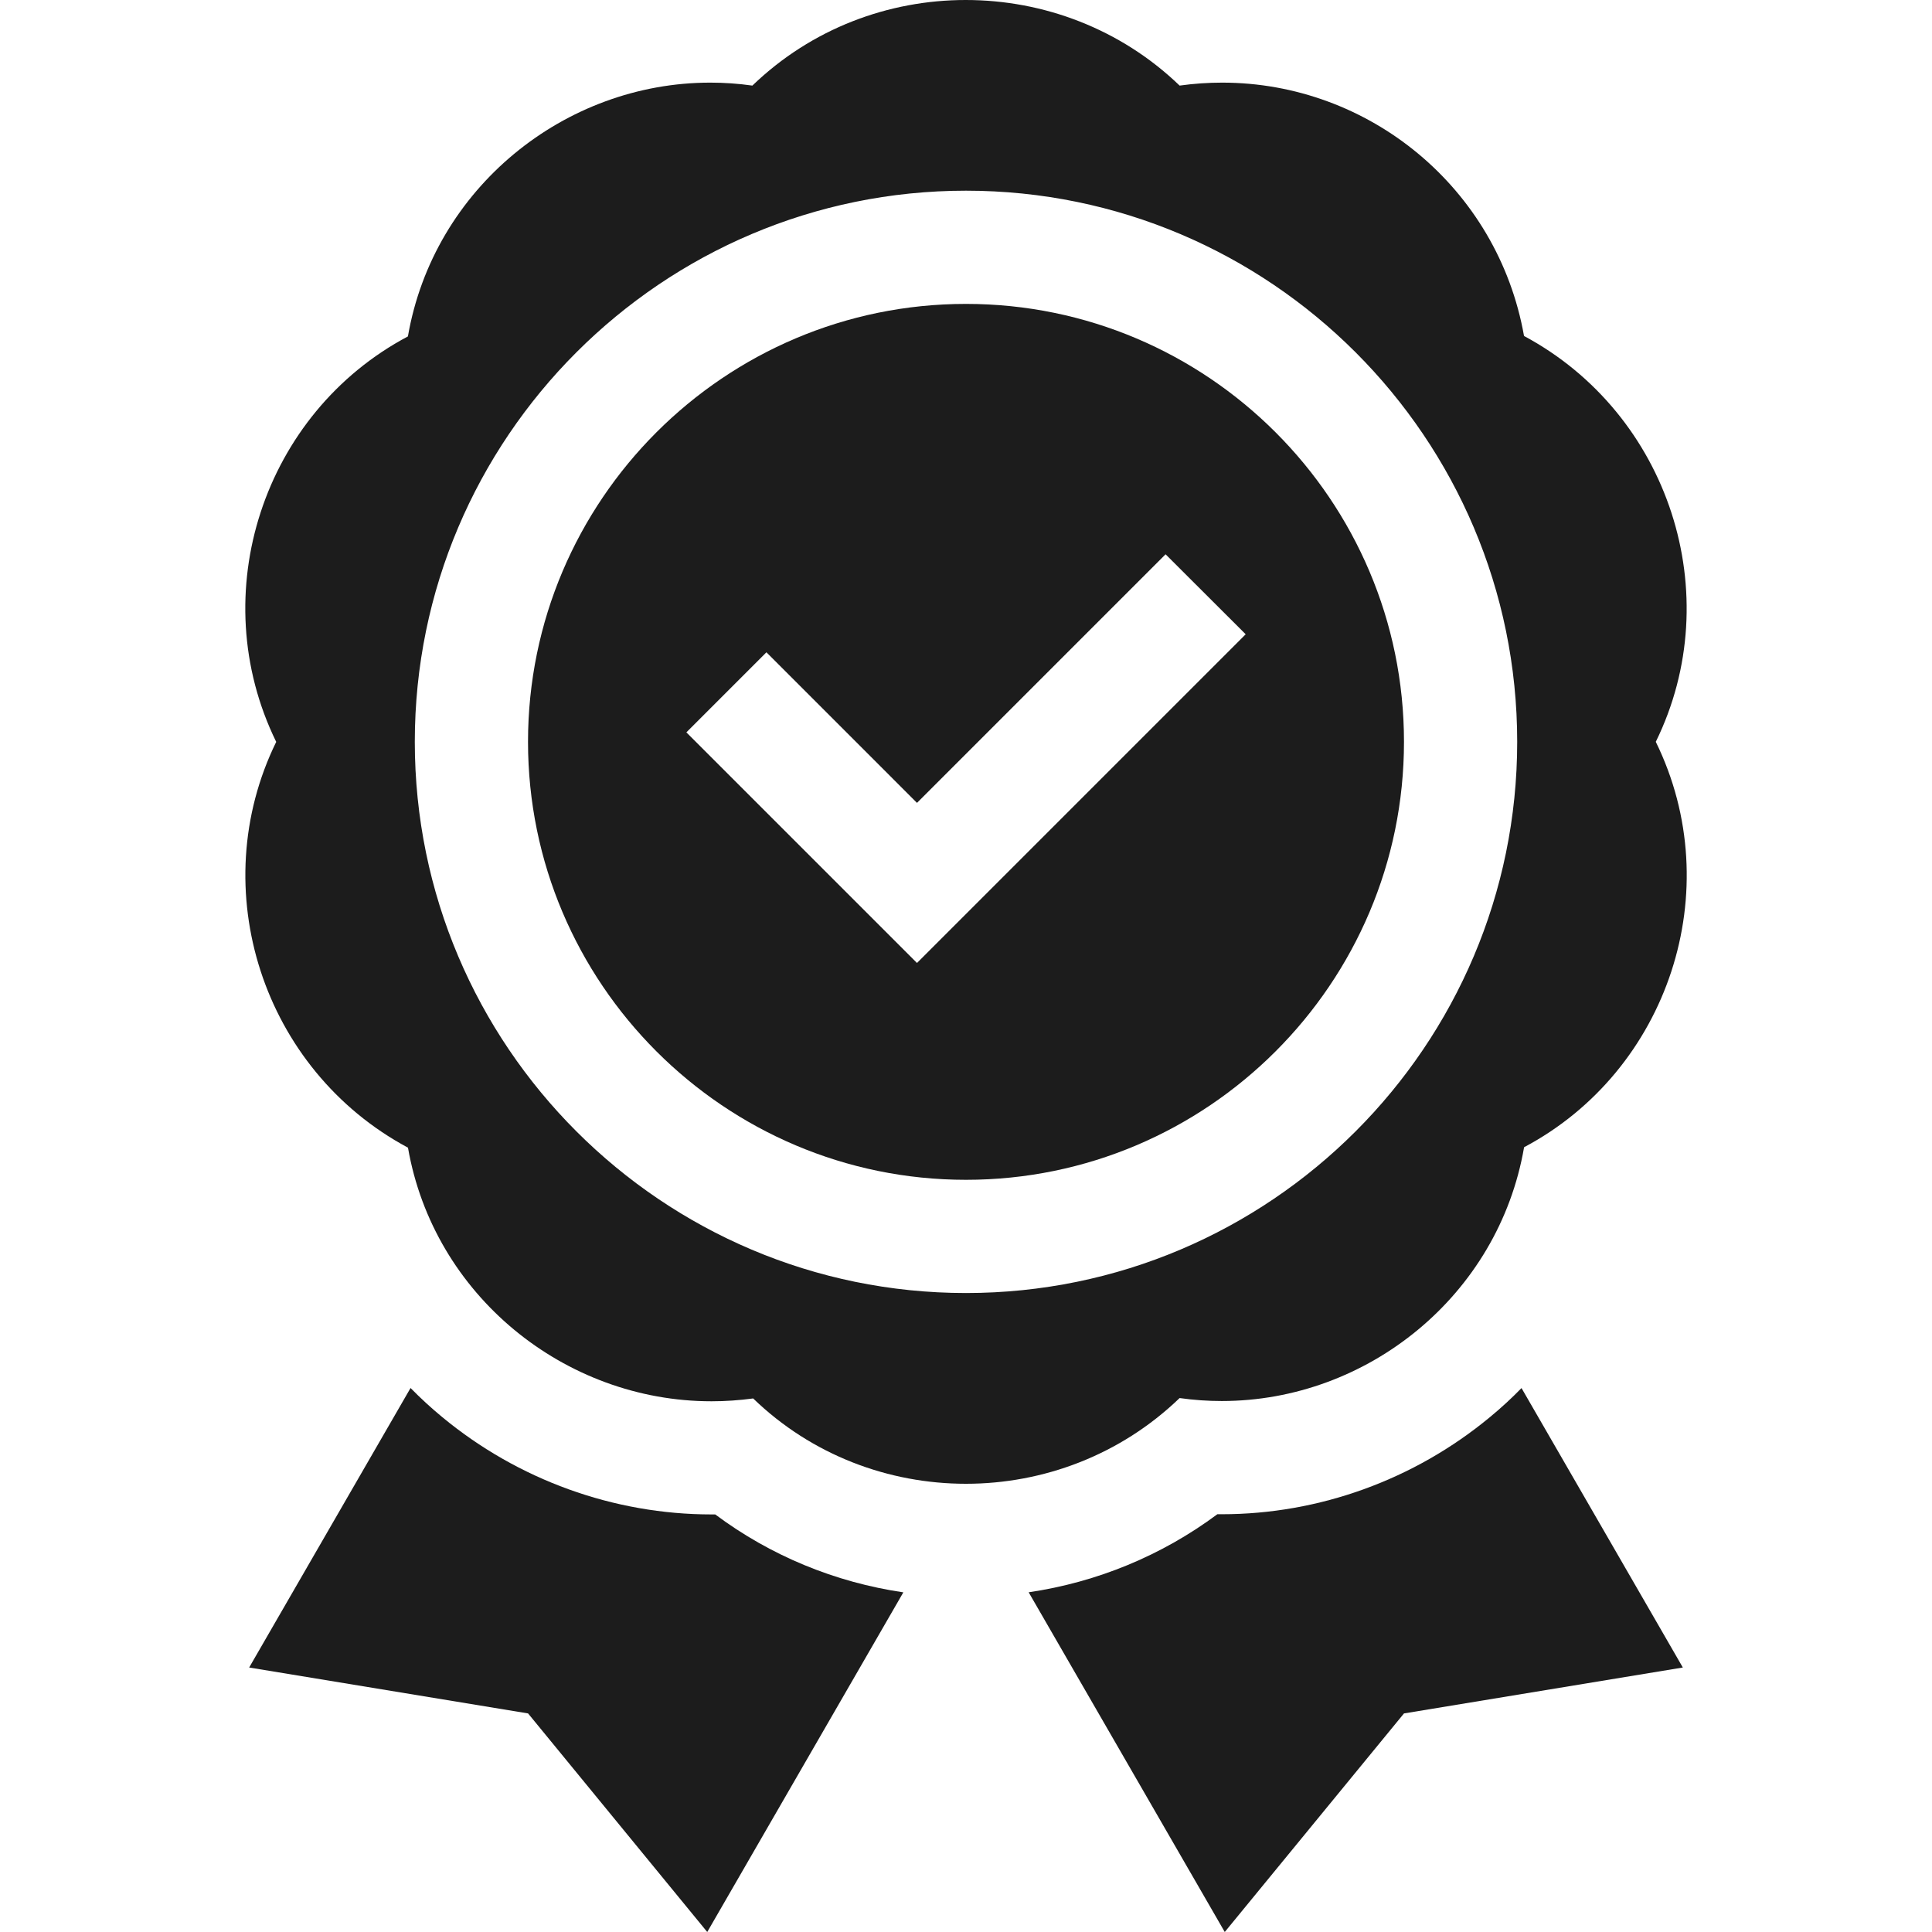 <svg width="30" height="30" viewBox="0 0 30 30" fill="none" xmlns="http://www.w3.org/2000/svg">
<g clip-path="url(#clip0_18001_362)">
<path d="M15 4.719C11.25 4.719 8.199 7.769 8.199 11.519C8.199 15.269 11.25 18.32 15 18.32C18.75 18.32 21.801 15.269 21.801 11.519C21.801 7.769 18.75 4.719 15 4.719ZM14.239 14.953L10.658 11.372L11.901 10.129L14.239 12.467L18.099 8.607L19.343 9.849L14.239 14.953Z" fill="#1C1C1C"/>
<path d="M18.972 21.755C21.231 21.755 23.268 20.12 23.666 17.814C25.906 16.627 26.841 13.822 25.711 11.519C26.832 9.235 25.922 6.427 23.665 5.217C23.257 2.915 21.254 1.283 18.978 1.283C18.76 1.283 18.539 1.298 18.317 1.329C17.4 0.446 16.199 5.86008e-05 14.996 5.85092e-09C13.801 -5.85891e-05 12.605 0.44 11.683 1.329C11.464 1.298 11.245 1.283 11.029 1.283C8.769 1.283 6.733 2.919 6.334 5.224C4.092 6.412 3.161 9.217 4.289 11.52C3.169 13.805 4.078 16.612 6.335 17.821C6.734 20.113 8.766 21.759 11.049 21.759C11.262 21.759 11.478 21.744 11.695 21.715C12.607 22.597 13.802 23.04 14.999 23.04C16.196 23.04 17.395 22.597 18.317 21.709C18.536 21.74 18.755 21.755 18.972 21.755ZM6.441 11.519C6.441 6.8 10.281 2.961 15 2.961C19.719 2.961 23.559 6.8 23.559 11.519C23.559 16.239 19.719 20.078 15 20.078C10.281 20.078 6.441 16.239 6.441 11.519Z" fill="#1C1C1C"/>
<path d="M11.106 23.516C11.087 23.516 11.068 23.516 11.049 23.516C9.529 23.516 8.044 22.979 6.865 22.003C6.693 21.861 6.53 21.711 6.375 21.553L3.869 25.893L8.2 26.606L10.982 30L14.027 24.726C12.963 24.569 11.963 24.156 11.106 23.516Z" fill="#1C1C1C"/>
<path d="M23.138 22.003C21.963 22.977 20.483 23.513 18.971 23.513C18.948 23.513 18.926 23.513 18.903 23.513C18.041 24.154 17.038 24.568 15.973 24.725L19.018 30L21.801 26.606L26.131 25.893L23.626 21.554C23.472 21.712 23.309 21.862 23.138 22.003Z" fill="#1C1C1C"/>
</g>
<defs>
<clipPath id="clip0_18001_362">
<rect width="30" height="30" fill="white"/>
</clipPath>
</defs>
</svg>

